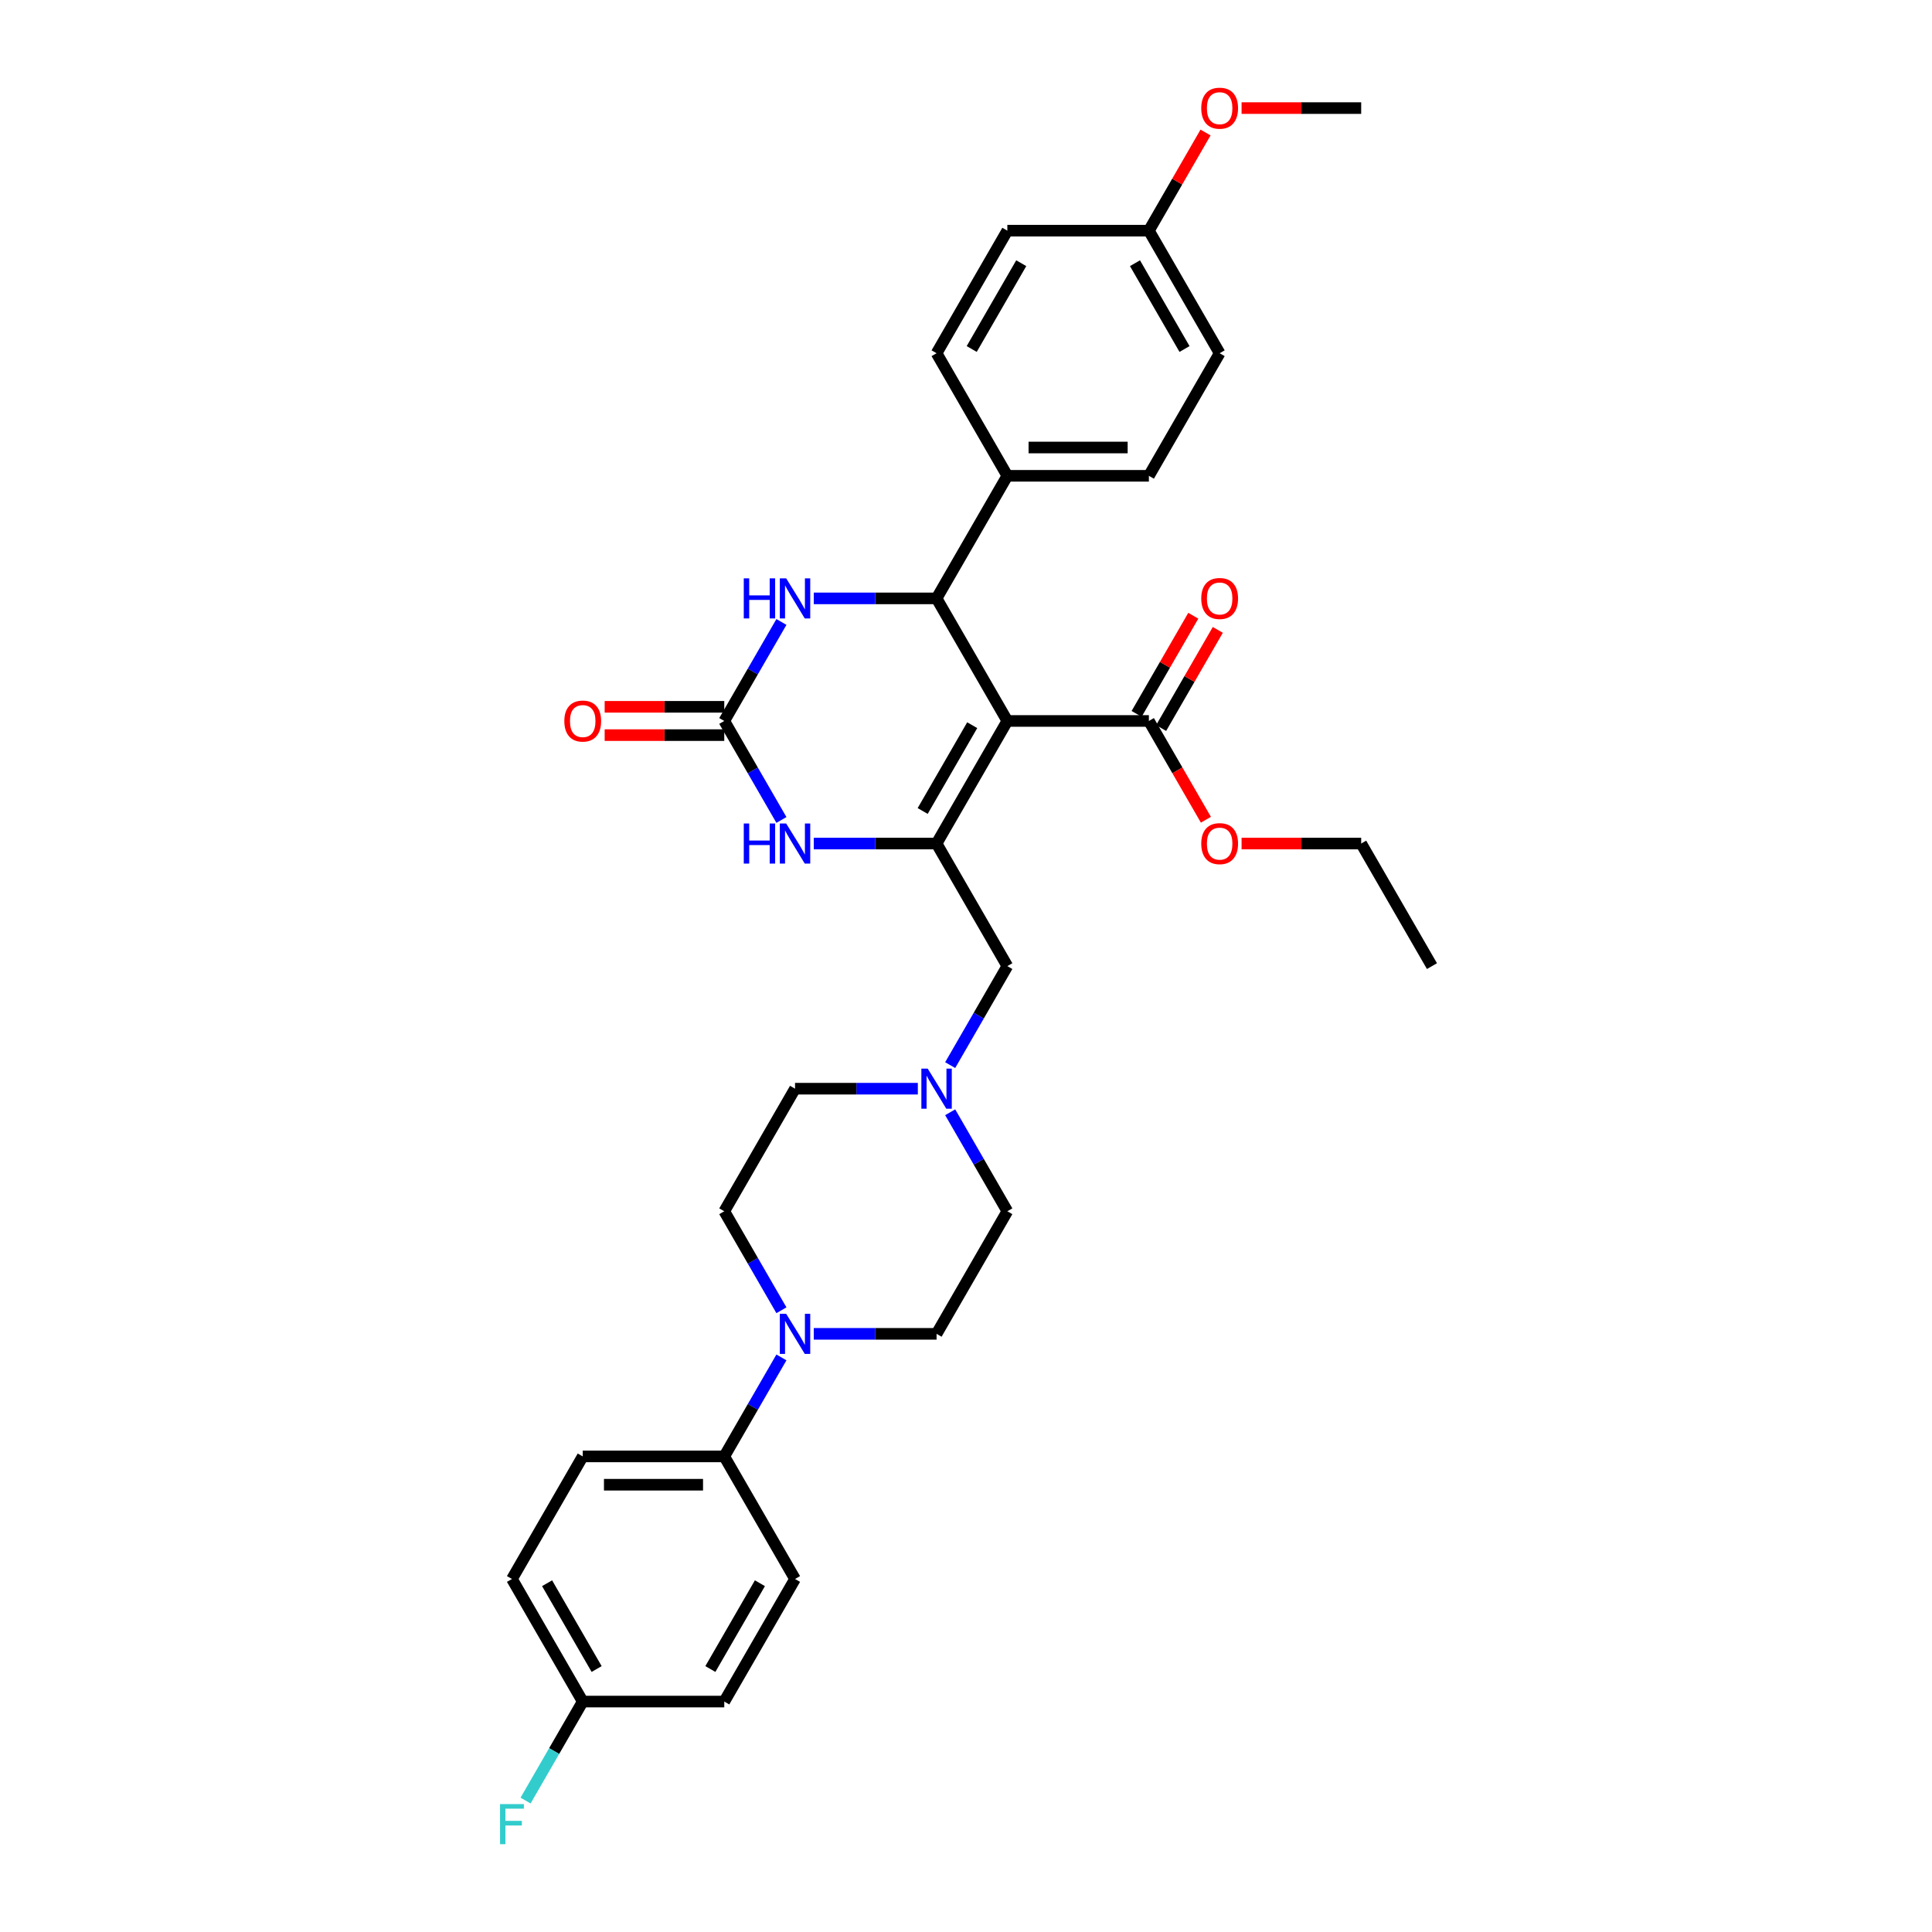 <?xml version='1.0' encoding='iso-8859-1'?>
<svg version='1.1' baseProfile='full'
              xmlns='http://www.w3.org/2000/svg'
                      xmlns:rdkit='http://www.rdkit.org/xml'
                      xmlns:xlink='http://www.w3.org/1999/xlink'
                  xml:space='preserve'
width='1000px' height='1000px' viewBox='0 0 1000 1000'>
<!-- END OF HEADER -->
<rect style='opacity:1.0;fill:#FFFFFF;stroke:none' width='1000' height='1000' x='0' y='0'> </rect>
<path class='bond-0' d='M 521.399,373.169 L 484.769,436.614' style='fill:none;fill-rule:evenodd;stroke:#000000;stroke-width:6px;stroke-linecap:butt;stroke-linejoin:miter;stroke-opacity:1' />
<path class='bond-0' d='M 503.216,375.36 L 477.575,419.771' style='fill:none;fill-rule:evenodd;stroke:#000000;stroke-width:6px;stroke-linecap:butt;stroke-linejoin:miter;stroke-opacity:1' />
<path class='bond-1' d='M 521.399,373.169 L 484.769,309.724' style='fill:none;fill-rule:evenodd;stroke:#000000;stroke-width:6px;stroke-linecap:butt;stroke-linejoin:miter;stroke-opacity:1' />
<path class='bond-5' d='M 521.399,373.169 L 594.659,373.169' style='fill:none;fill-rule:evenodd;stroke:#000000;stroke-width:6px;stroke-linecap:butt;stroke-linejoin:miter;stroke-opacity:1' />
<path class='bond-3' d='M 484.769,436.614 L 452.989,436.614' style='fill:none;fill-rule:evenodd;stroke:#000000;stroke-width:6px;stroke-linecap:butt;stroke-linejoin:miter;stroke-opacity:1' />
<path class='bond-3' d='M 452.989,436.614 L 421.209,436.614' style='fill:none;fill-rule:evenodd;stroke:#0000FF;stroke-width:6px;stroke-linecap:butt;stroke-linejoin:miter;stroke-opacity:1' />
<path class='bond-8' d='M 484.769,436.614 L 521.399,500.059' style='fill:none;fill-rule:evenodd;stroke:#000000;stroke-width:6px;stroke-linecap:butt;stroke-linejoin:miter;stroke-opacity:1' />
<path class='bond-4' d='M 484.769,309.724 L 452.989,309.724' style='fill:none;fill-rule:evenodd;stroke:#000000;stroke-width:6px;stroke-linecap:butt;stroke-linejoin:miter;stroke-opacity:1' />
<path class='bond-4' d='M 452.989,309.724 L 421.209,309.724' style='fill:none;fill-rule:evenodd;stroke:#0000FF;stroke-width:6px;stroke-linecap:butt;stroke-linejoin:miter;stroke-opacity:1' />
<path class='bond-9' d='M 484.769,309.724 L 521.399,246.28' style='fill:none;fill-rule:evenodd;stroke:#000000;stroke-width:6px;stroke-linecap:butt;stroke-linejoin:miter;stroke-opacity:1' />
<path class='bond-2' d='M 374.88,373.169 L 389.671,347.549' style='fill:none;fill-rule:evenodd;stroke:#000000;stroke-width:6px;stroke-linecap:butt;stroke-linejoin:miter;stroke-opacity:1' />
<path class='bond-2' d='M 389.671,347.549 L 404.463,321.929' style='fill:none;fill-rule:evenodd;stroke:#0000FF;stroke-width:6px;stroke-linecap:butt;stroke-linejoin:miter;stroke-opacity:1' />
<path class='bond-11' d='M 374.88,365.843 L 343.928,365.843' style='fill:none;fill-rule:evenodd;stroke:#000000;stroke-width:6px;stroke-linecap:butt;stroke-linejoin:miter;stroke-opacity:1' />
<path class='bond-11' d='M 343.928,365.843 L 312.975,365.843' style='fill:none;fill-rule:evenodd;stroke:#FF0000;stroke-width:6px;stroke-linecap:butt;stroke-linejoin:miter;stroke-opacity:1' />
<path class='bond-11' d='M 374.88,380.495 L 343.928,380.495' style='fill:none;fill-rule:evenodd;stroke:#000000;stroke-width:6px;stroke-linecap:butt;stroke-linejoin:miter;stroke-opacity:1' />
<path class='bond-11' d='M 343.928,380.495 L 312.975,380.495' style='fill:none;fill-rule:evenodd;stroke:#FF0000;stroke-width:6px;stroke-linecap:butt;stroke-linejoin:miter;stroke-opacity:1' />
<path class='bond-33' d='M 374.88,373.169 L 389.671,398.789' style='fill:none;fill-rule:evenodd;stroke:#000000;stroke-width:6px;stroke-linecap:butt;stroke-linejoin:miter;stroke-opacity:1' />
<path class='bond-33' d='M 389.671,398.789 L 404.463,424.409' style='fill:none;fill-rule:evenodd;stroke:#0000FF;stroke-width:6px;stroke-linecap:butt;stroke-linejoin:miter;stroke-opacity:1' />
<path class='bond-14' d='M 601.003,376.832 L 615.668,351.432' style='fill:none;fill-rule:evenodd;stroke:#000000;stroke-width:6px;stroke-linecap:butt;stroke-linejoin:miter;stroke-opacity:1' />
<path class='bond-14' d='M 615.668,351.432 L 630.333,326.032' style='fill:none;fill-rule:evenodd;stroke:#FF0000;stroke-width:6px;stroke-linecap:butt;stroke-linejoin:miter;stroke-opacity:1' />
<path class='bond-14' d='M 588.314,369.506 L 602.979,344.106' style='fill:none;fill-rule:evenodd;stroke:#000000;stroke-width:6px;stroke-linecap:butt;stroke-linejoin:miter;stroke-opacity:1' />
<path class='bond-14' d='M 602.979,344.106 L 617.644,318.706' style='fill:none;fill-rule:evenodd;stroke:#FF0000;stroke-width:6px;stroke-linecap:butt;stroke-linejoin:miter;stroke-opacity:1' />
<path class='bond-21' d='M 594.659,373.169 L 609.417,398.73' style='fill:none;fill-rule:evenodd;stroke:#000000;stroke-width:6px;stroke-linecap:butt;stroke-linejoin:miter;stroke-opacity:1' />
<path class='bond-21' d='M 609.417,398.73 L 624.174,424.292' style='fill:none;fill-rule:evenodd;stroke:#FF0000;stroke-width:6px;stroke-linecap:butt;stroke-linejoin:miter;stroke-opacity:1' />
<path class='bond-6' d='M 421.209,690.393 L 452.989,690.393' style='fill:none;fill-rule:evenodd;stroke:#0000FF;stroke-width:6px;stroke-linecap:butt;stroke-linejoin:miter;stroke-opacity:1' />
<path class='bond-6' d='M 452.989,690.393 L 484.769,690.393' style='fill:none;fill-rule:evenodd;stroke:#000000;stroke-width:6px;stroke-linecap:butt;stroke-linejoin:miter;stroke-opacity:1' />
<path class='bond-10' d='M 404.463,702.598 L 389.671,728.218' style='fill:none;fill-rule:evenodd;stroke:#0000FF;stroke-width:6px;stroke-linecap:butt;stroke-linejoin:miter;stroke-opacity:1' />
<path class='bond-10' d='M 389.671,728.218 L 374.88,753.838' style='fill:none;fill-rule:evenodd;stroke:#000000;stroke-width:6px;stroke-linecap:butt;stroke-linejoin:miter;stroke-opacity:1' />
<path class='bond-35' d='M 404.463,678.188 L 389.671,652.568' style='fill:none;fill-rule:evenodd;stroke:#0000FF;stroke-width:6px;stroke-linecap:butt;stroke-linejoin:miter;stroke-opacity:1' />
<path class='bond-35' d='M 389.671,652.568 L 374.88,626.948' style='fill:none;fill-rule:evenodd;stroke:#000000;stroke-width:6px;stroke-linecap:butt;stroke-linejoin:miter;stroke-opacity:1' />
<path class='bond-7' d='M 491.816,551.298 L 506.608,525.678' style='fill:none;fill-rule:evenodd;stroke:#0000FF;stroke-width:6px;stroke-linecap:butt;stroke-linejoin:miter;stroke-opacity:1' />
<path class='bond-7' d='M 506.608,525.678 L 521.399,500.059' style='fill:none;fill-rule:evenodd;stroke:#000000;stroke-width:6px;stroke-linecap:butt;stroke-linejoin:miter;stroke-opacity:1' />
<path class='bond-19' d='M 475.07,563.503 L 443.29,563.503' style='fill:none;fill-rule:evenodd;stroke:#0000FF;stroke-width:6px;stroke-linecap:butt;stroke-linejoin:miter;stroke-opacity:1' />
<path class='bond-19' d='M 443.29,563.503 L 411.51,563.503' style='fill:none;fill-rule:evenodd;stroke:#000000;stroke-width:6px;stroke-linecap:butt;stroke-linejoin:miter;stroke-opacity:1' />
<path class='bond-20' d='M 491.816,575.708 L 506.608,601.328' style='fill:none;fill-rule:evenodd;stroke:#0000FF;stroke-width:6px;stroke-linecap:butt;stroke-linejoin:miter;stroke-opacity:1' />
<path class='bond-20' d='M 506.608,601.328 L 521.399,626.948' style='fill:none;fill-rule:evenodd;stroke:#000000;stroke-width:6px;stroke-linecap:butt;stroke-linejoin:miter;stroke-opacity:1' />
<path class='bond-15' d='M 521.399,246.28 L 594.659,246.28' style='fill:none;fill-rule:evenodd;stroke:#000000;stroke-width:6px;stroke-linecap:butt;stroke-linejoin:miter;stroke-opacity:1' />
<path class='bond-15' d='M 532.388,231.628 L 583.67,231.628' style='fill:none;fill-rule:evenodd;stroke:#000000;stroke-width:6px;stroke-linecap:butt;stroke-linejoin:miter;stroke-opacity:1' />
<path class='bond-16' d='M 521.399,246.28 L 484.769,182.835' style='fill:none;fill-rule:evenodd;stroke:#000000;stroke-width:6px;stroke-linecap:butt;stroke-linejoin:miter;stroke-opacity:1' />
<path class='bond-17' d='M 374.88,753.838 L 301.62,753.838' style='fill:none;fill-rule:evenodd;stroke:#000000;stroke-width:6px;stroke-linecap:butt;stroke-linejoin:miter;stroke-opacity:1' />
<path class='bond-17' d='M 363.891,768.49 L 312.609,768.49' style='fill:none;fill-rule:evenodd;stroke:#000000;stroke-width:6px;stroke-linecap:butt;stroke-linejoin:miter;stroke-opacity:1' />
<path class='bond-18' d='M 374.88,753.838 L 411.51,817.282' style='fill:none;fill-rule:evenodd;stroke:#000000;stroke-width:6px;stroke-linecap:butt;stroke-linejoin:miter;stroke-opacity:1' />
<path class='bond-12' d='M 374.88,626.948 L 411.51,563.503' style='fill:none;fill-rule:evenodd;stroke:#000000;stroke-width:6px;stroke-linecap:butt;stroke-linejoin:miter;stroke-opacity:1' />
<path class='bond-13' d='M 484.769,690.393 L 521.399,626.948' style='fill:none;fill-rule:evenodd;stroke:#000000;stroke-width:6px;stroke-linecap:butt;stroke-linejoin:miter;stroke-opacity:1' />
<path class='bond-27' d='M 594.659,246.28 L 631.289,182.835' style='fill:none;fill-rule:evenodd;stroke:#000000;stroke-width:6px;stroke-linecap:butt;stroke-linejoin:miter;stroke-opacity:1' />
<path class='bond-26' d='M 484.769,182.835 L 521.399,119.39' style='fill:none;fill-rule:evenodd;stroke:#000000;stroke-width:6px;stroke-linecap:butt;stroke-linejoin:miter;stroke-opacity:1' />
<path class='bond-26' d='M 502.953,180.644 L 528.594,136.233' style='fill:none;fill-rule:evenodd;stroke:#000000;stroke-width:6px;stroke-linecap:butt;stroke-linejoin:miter;stroke-opacity:1' />
<path class='bond-25' d='M 301.62,753.838 L 264.99,817.282' style='fill:none;fill-rule:evenodd;stroke:#000000;stroke-width:6px;stroke-linecap:butt;stroke-linejoin:miter;stroke-opacity:1' />
<path class='bond-24' d='M 411.51,817.282 L 374.88,880.727' style='fill:none;fill-rule:evenodd;stroke:#000000;stroke-width:6px;stroke-linecap:butt;stroke-linejoin:miter;stroke-opacity:1' />
<path class='bond-24' d='M 393.326,819.473 L 367.685,863.884' style='fill:none;fill-rule:evenodd;stroke:#000000;stroke-width:6px;stroke-linecap:butt;stroke-linejoin:miter;stroke-opacity:1' />
<path class='bond-30' d='M 642.644,436.614 L 673.596,436.614' style='fill:none;fill-rule:evenodd;stroke:#FF0000;stroke-width:6px;stroke-linecap:butt;stroke-linejoin:miter;stroke-opacity:1' />
<path class='bond-30' d='M 673.596,436.614 L 704.548,436.614' style='fill:none;fill-rule:evenodd;stroke:#000000;stroke-width:6px;stroke-linecap:butt;stroke-linejoin:miter;stroke-opacity:1' />
<path class='bond-22' d='M 301.62,880.727 L 374.88,880.727' style='fill:none;fill-rule:evenodd;stroke:#000000;stroke-width:6px;stroke-linecap:butt;stroke-linejoin:miter;stroke-opacity:1' />
<path class='bond-28' d='M 301.62,880.727 L 286.828,906.347' style='fill:none;fill-rule:evenodd;stroke:#000000;stroke-width:6px;stroke-linecap:butt;stroke-linejoin:miter;stroke-opacity:1' />
<path class='bond-28' d='M 286.828,906.347 L 272.037,931.967' style='fill:none;fill-rule:evenodd;stroke:#33CCCC;stroke-width:6px;stroke-linecap:butt;stroke-linejoin:miter;stroke-opacity:1' />
<path class='bond-36' d='M 301.62,880.727 L 264.99,817.282' style='fill:none;fill-rule:evenodd;stroke:#000000;stroke-width:6px;stroke-linecap:butt;stroke-linejoin:miter;stroke-opacity:1' />
<path class='bond-36' d='M 308.815,863.884 L 283.174,819.473' style='fill:none;fill-rule:evenodd;stroke:#000000;stroke-width:6px;stroke-linecap:butt;stroke-linejoin:miter;stroke-opacity:1' />
<path class='bond-23' d='M 594.659,119.39 L 521.399,119.39' style='fill:none;fill-rule:evenodd;stroke:#000000;stroke-width:6px;stroke-linecap:butt;stroke-linejoin:miter;stroke-opacity:1' />
<path class='bond-29' d='M 594.659,119.39 L 609.324,93.99' style='fill:none;fill-rule:evenodd;stroke:#000000;stroke-width:6px;stroke-linecap:butt;stroke-linejoin:miter;stroke-opacity:1' />
<path class='bond-29' d='M 609.324,93.99 L 623.988,68.59' style='fill:none;fill-rule:evenodd;stroke:#FF0000;stroke-width:6px;stroke-linecap:butt;stroke-linejoin:miter;stroke-opacity:1' />
<path class='bond-34' d='M 594.659,119.39 L 631.289,182.835' style='fill:none;fill-rule:evenodd;stroke:#000000;stroke-width:6px;stroke-linecap:butt;stroke-linejoin:miter;stroke-opacity:1' />
<path class='bond-34' d='M 587.464,136.233 L 613.105,180.644' style='fill:none;fill-rule:evenodd;stroke:#000000;stroke-width:6px;stroke-linecap:butt;stroke-linejoin:miter;stroke-opacity:1' />
<path class='bond-31' d='M 642.644,55.945 L 673.596,55.945' style='fill:none;fill-rule:evenodd;stroke:#FF0000;stroke-width:6px;stroke-linecap:butt;stroke-linejoin:miter;stroke-opacity:1' />
<path class='bond-31' d='M 673.596,55.945 L 704.548,55.945' style='fill:none;fill-rule:evenodd;stroke:#000000;stroke-width:6px;stroke-linecap:butt;stroke-linejoin:miter;stroke-opacity:1' />
<path class='bond-32' d='M 704.548,436.614 L 741.178,500.059' style='fill:none;fill-rule:evenodd;stroke:#000000;stroke-width:6px;stroke-linecap:butt;stroke-linejoin:miter;stroke-opacity:1' />
<path  class='atom-4' d='M 384.975 426.24
L 387.788 426.24
L 387.788 435.061
L 398.396 435.061
L 398.396 426.24
L 401.209 426.24
L 401.209 446.987
L 398.396 446.987
L 398.396 437.405
L 387.788 437.405
L 387.788 446.987
L 384.975 446.987
L 384.975 426.24
' fill='#0000FF'/>
<path  class='atom-4' d='M 406.924 426.24
L 413.722 437.229
Q 414.396 438.313, 415.48 440.277
Q 416.565 442.24, 416.623 442.357
L 416.623 426.24
L 419.378 426.24
L 419.378 446.987
L 416.535 446.987
L 409.239 434.973
Q 408.389 433.566, 407.48 431.955
Q 406.601 430.343, 406.337 429.845
L 406.337 446.987
L 403.642 446.987
L 403.642 426.24
L 406.924 426.24
' fill='#0000FF'/>
<path  class='atom-5' d='M 384.975 299.351
L 387.788 299.351
L 387.788 308.171
L 398.396 308.171
L 398.396 299.351
L 401.209 299.351
L 401.209 320.098
L 398.396 320.098
L 398.396 310.516
L 387.788 310.516
L 387.788 320.098
L 384.975 320.098
L 384.975 299.351
' fill='#0000FF'/>
<path  class='atom-5' d='M 406.924 299.351
L 413.722 310.34
Q 414.396 311.424, 415.48 313.387
Q 416.565 315.351, 416.623 315.468
L 416.623 299.351
L 419.378 299.351
L 419.378 320.098
L 416.535 320.098
L 409.239 308.083
Q 408.389 306.677, 407.48 305.065
Q 406.601 303.453, 406.337 302.955
L 406.337 320.098
L 403.642 320.098
L 403.642 299.351
L 406.924 299.351
' fill='#0000FF'/>
<path  class='atom-7' d='M 406.924 680.019
L 413.722 691.008
Q 414.396 692.092, 415.48 694.056
Q 416.565 696.019, 416.623 696.136
L 416.623 680.019
L 419.378 680.019
L 419.378 700.766
L 416.535 700.766
L 409.239 688.752
Q 408.389 687.345, 407.48 685.734
Q 406.601 684.122, 406.337 683.624
L 406.337 700.766
L 403.642 700.766
L 403.642 680.019
L 406.924 680.019
' fill='#0000FF'/>
<path  class='atom-8' d='M 480.183 553.13
L 486.982 564.119
Q 487.656 565.203, 488.74 567.166
Q 489.824 569.13, 489.883 569.247
L 489.883 553.13
L 492.637 553.13
L 492.637 573.877
L 489.795 573.877
L 482.498 561.862
Q 481.648 560.456, 480.74 558.844
Q 479.861 557.232, 479.597 556.734
L 479.597 573.877
L 476.901 573.877
L 476.901 553.13
L 480.183 553.13
' fill='#0000FF'/>
<path  class='atom-12' d='M 292.096 373.228
Q 292.096 368.246, 294.558 365.462
Q 297.019 362.678, 301.62 362.678
Q 306.221 362.678, 308.682 365.462
Q 311.144 368.246, 311.144 373.228
Q 311.144 378.268, 308.653 381.14
Q 306.162 383.982, 301.62 383.982
Q 297.049 383.982, 294.558 381.14
Q 292.096 378.297, 292.096 373.228
M 301.62 381.638
Q 304.785 381.638, 306.485 379.528
Q 308.213 377.389, 308.213 373.228
Q 308.213 369.154, 306.485 367.103
Q 304.785 365.023, 301.62 365.023
Q 298.455 365.023, 296.726 367.074
Q 295.027 369.125, 295.027 373.228
Q 295.027 377.418, 296.726 379.528
Q 298.455 381.638, 301.62 381.638
' fill='#FF0000'/>
<path  class='atom-15' d='M 621.765 309.783
Q 621.765 304.801, 624.226 302.017
Q 626.688 299.234, 631.289 299.234
Q 635.889 299.234, 638.351 302.017
Q 640.812 304.801, 640.812 309.783
Q 640.812 314.823, 638.322 317.695
Q 635.831 320.537, 631.289 320.537
Q 626.717 320.537, 624.226 317.695
Q 621.765 314.853, 621.765 309.783
M 631.289 318.193
Q 634.454 318.193, 636.153 316.083
Q 637.882 313.944, 637.882 309.783
Q 637.882 305.71, 636.153 303.658
Q 634.454 301.578, 631.289 301.578
Q 628.124 301.578, 626.395 303.629
Q 624.695 305.68, 624.695 309.783
Q 624.695 313.973, 626.395 316.083
Q 628.124 318.193, 631.289 318.193
' fill='#FF0000'/>
<path  class='atom-22' d='M 621.765 436.672
Q 621.765 431.691, 624.226 428.907
Q 626.688 426.123, 631.289 426.123
Q 635.889 426.123, 638.351 428.907
Q 640.812 431.691, 640.812 436.672
Q 640.812 441.713, 638.322 444.585
Q 635.831 447.427, 631.289 447.427
Q 626.717 447.427, 624.226 444.585
Q 621.765 441.742, 621.765 436.672
M 631.289 445.083
Q 634.454 445.083, 636.153 442.973
Q 637.882 440.834, 637.882 436.672
Q 637.882 432.599, 636.153 430.548
Q 634.454 428.467, 631.289 428.467
Q 628.124 428.467, 626.395 430.519
Q 624.695 432.57, 624.695 436.672
Q 624.695 440.863, 626.395 442.973
Q 628.124 445.083, 631.289 445.083
' fill='#FF0000'/>
<path  class='atom-29' d='M 258.822 933.798
L 271.159 933.798
L 271.159 936.172
L 261.606 936.172
L 261.606 942.472
L 270.104 942.472
L 270.104 944.875
L 261.606 944.875
L 261.606 954.545
L 258.822 954.545
L 258.822 933.798
' fill='#33CCCC'/>
<path  class='atom-30' d='M 621.765 56.004
Q 621.765 51.022, 624.226 48.238
Q 626.688 45.455, 631.289 45.455
Q 635.889 45.455, 638.351 48.238
Q 640.812 51.022, 640.812 56.004
Q 640.812 61.044, 638.322 63.916
Q 635.831 66.758, 631.289 66.758
Q 626.717 66.758, 624.226 63.916
Q 621.765 61.074, 621.765 56.004
M 631.289 64.414
Q 634.454 64.414, 636.153 62.304
Q 637.882 60.165, 637.882 56.004
Q 637.882 51.931, 636.153 49.879
Q 634.454 47.799, 631.289 47.799
Q 628.124 47.799, 626.395 49.85
Q 624.695 51.901, 624.695 56.004
Q 624.695 60.194, 626.395 62.304
Q 628.124 64.414, 631.289 64.414
' fill='#FF0000'/>
</svg>
